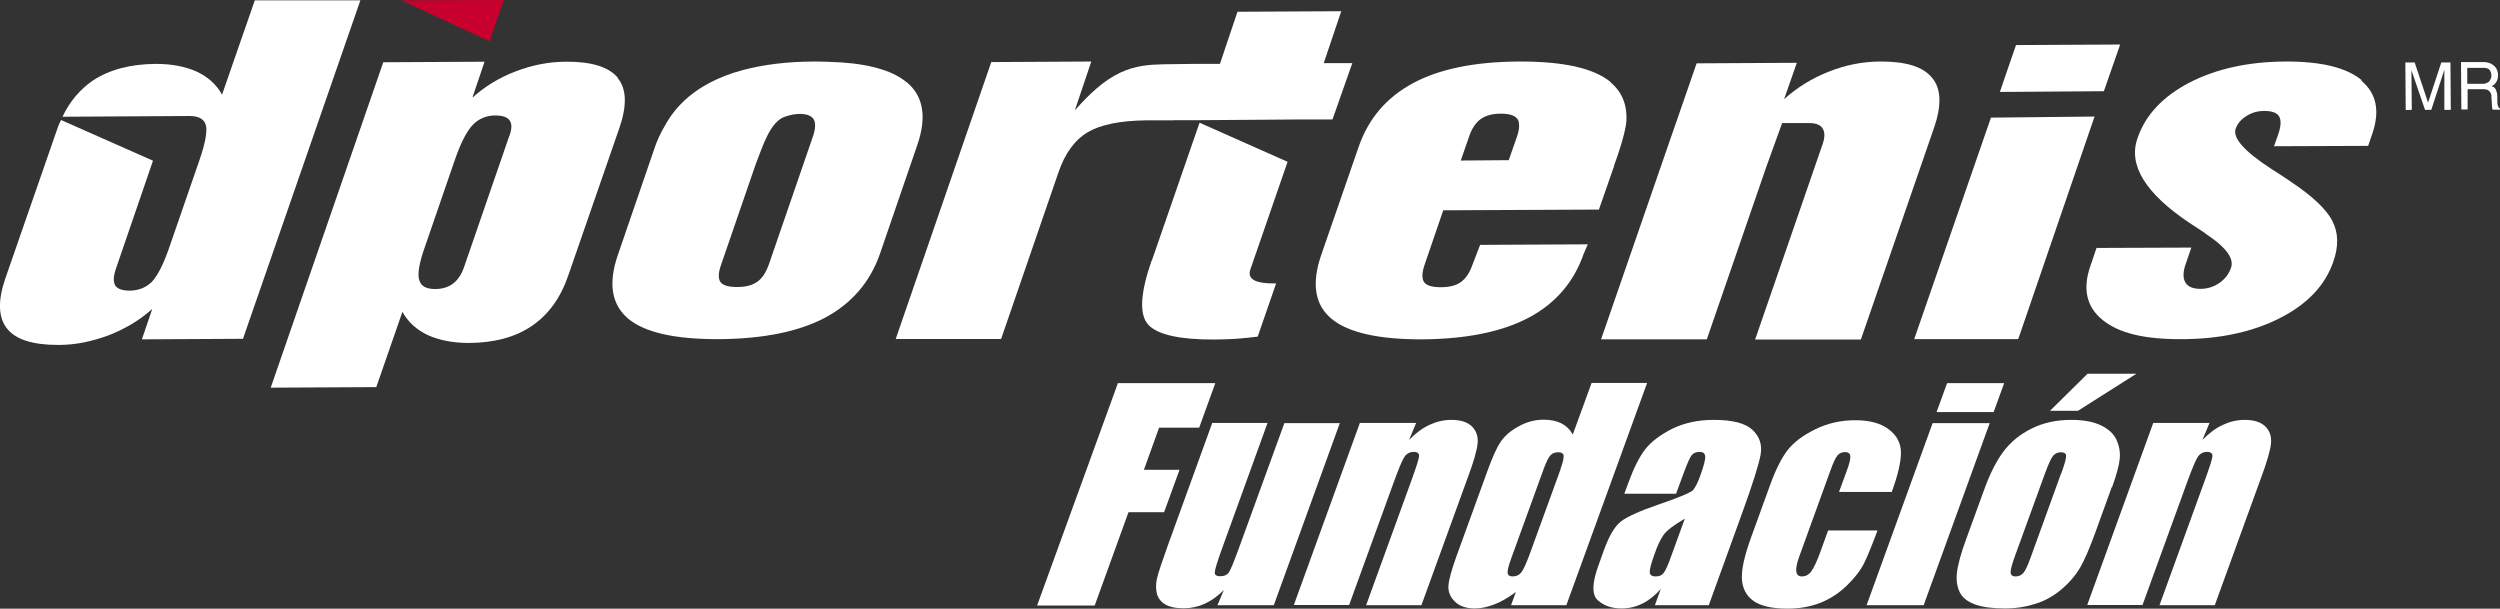 <svg width="382" height="93" viewBox="0 0 382 93" fill="none" xmlns="http://www.w3.org/2000/svg">
<rect x="0" y="0" width="382" height="93" fill="#333333" stroke="none"/>
<g clip-path="url(#clip0_896_24)">
<path d="M76.964 0L61.325 0.055L74.804 6.305L76.964 0Z" fill="#C8002D"/>
<path d="M360.866 12.251C358.542 10.315 354.633 9.375 349.192 9.402C343.532 9.43 338.666 10.509 334.565 12.61C330.491 14.74 327.812 17.56 326.609 21.128C325.16 25.248 327.839 29.562 334.565 34.07C335.576 34.706 336.342 35.231 336.889 35.591C336.943 35.646 337.107 35.784 337.326 35.922C340.197 37.858 341.373 39.517 340.908 40.9C340.58 41.868 339.978 42.642 339.103 43.251C338.256 43.831 337.299 44.136 336.233 44.136C335.057 44.136 334.291 43.804 333.909 43.14C333.526 42.449 333.553 41.481 334.018 40.209L334.838 37.831L320.348 37.886L319.418 40.624C318.188 44.136 318.817 46.901 321.277 48.892C323.738 50.911 327.73 51.851 333.28 51.824C339.185 51.824 344.243 50.717 348.399 48.588C352.582 46.459 355.289 43.583 356.519 40.015C357.367 37.637 357.312 35.535 356.382 33.766C355.48 31.968 353.32 29.949 349.957 27.709C349.274 27.239 348.29 26.576 347.005 25.773C342.931 23.119 341.099 21.072 341.619 19.634C341.892 18.888 342.439 18.224 343.259 17.726C344.079 17.201 344.982 16.952 345.966 16.952C347.169 16.952 347.934 17.229 348.262 17.809C348.59 18.39 348.536 19.302 348.098 20.575L347.47 22.345L361.851 22.289L362.479 20.464C363.682 16.952 363.136 14.27 360.812 12.334" fill="white"/>
<path d="M94.407 11.891C93.067 10.259 90.442 9.402 86.532 9.43C83.908 9.43 81.365 9.928 78.823 10.896C76.28 11.863 74.065 13.218 72.179 14.933L74.038 9.43L58.563 9.513L41.366 59.234L57.497 59.151L61.489 47.648C62.364 49.224 63.676 50.413 65.398 51.215C67.121 51.989 69.199 52.404 71.659 52.404C75.542 52.376 78.768 51.519 81.256 49.804C83.799 48.09 85.658 45.518 86.833 42.089L94.653 19.523C95.828 16.094 95.746 13.578 94.379 11.919M77.811 20.796L70.867 40.928C70.484 42.006 69.91 42.808 69.226 43.334C68.488 43.887 67.558 44.163 66.492 44.163C65.098 44.163 64.305 43.721 64.059 42.78C63.758 41.868 64.059 40.153 64.934 37.692L69.582 24.197C70.456 21.708 71.359 19.994 72.261 19.053C73.163 18.141 74.311 17.643 75.678 17.643C76.772 17.643 77.51 17.892 77.866 18.39C78.248 18.915 78.221 19.717 77.838 20.768" fill="white"/>
<path d="M38.933 0.055L33.929 14.463C33.082 12.914 31.77 11.753 30.075 10.951C28.352 10.177 26.274 9.762 23.814 9.762C19.904 9.789 16.705 10.647 14.19 12.306C12.249 13.633 10.69 15.458 9.542 17.837L28.954 17.726C30.375 17.726 31.168 18.196 31.442 19.081C31.715 19.938 31.387 21.846 30.485 24.446L25.837 37.886C24.962 40.43 24.06 42.144 23.212 43.057C22.31 43.942 21.216 44.384 19.849 44.412C18.728 44.412 17.99 44.163 17.635 43.665C17.307 43.14 17.307 42.366 17.635 41.287L23.376 24.556L9.323 18.334C9.05 18.86 8.831 19.413 8.64 20.021L0.82 42.532C-0.355 45.933 -0.273 48.505 1.066 50.192C2.379 51.879 5.003 52.708 8.913 52.708C11.51 52.708 14.053 52.183 16.568 51.242C19.084 50.275 21.326 48.947 23.267 47.205L21.681 51.851L37.128 51.768L55.064 0.055H38.933Z" fill="white"/>
<path d="M175.963 39.822C174.213 44.855 174.049 48.146 175.498 49.666C176.947 51.16 180.31 51.907 185.614 51.879C186.708 51.879 187.774 51.824 188.868 51.768C189.989 51.685 191.082 51.575 192.176 51.436L194.992 43.306H194.582C193.188 43.306 192.176 43.14 191.574 42.781C190.973 42.421 190.809 41.868 191.055 41.177L196.742 24.723L183.29 18.75L175.99 39.849L175.963 39.822Z" fill="white"/>
<path d="M206.694 9.651H202.264L204.944 1.714L189.086 1.797L186.407 9.762H182.415L177.986 9.817C175.635 9.872 173.584 9.983 171.206 11.089C168.663 12.278 166.449 14.352 164.234 16.869L166.749 9.402L151.466 9.485L136.866 51.795H152.97L161.719 26.382C162.73 23.395 164.261 21.349 166.23 20.187C168.226 19.026 171.151 18.445 175.088 18.39H179.326V18.362H183.345L198.902 18.251H203.604L206.639 9.623L206.694 9.651Z" fill="white"/>
<path d="M295.195 11.864C293.855 10.204 291.231 9.375 287.294 9.403C284.642 9.403 282.044 9.928 279.502 10.924C276.959 11.919 274.635 13.329 272.612 15.155L274.553 9.596L259.242 9.679L256.235 18.362L255.962 19.137L255.606 20.16L244.643 51.851H260.801L269.96 25.303L272.311 18.805H276.248C277.369 18.777 278.107 19.026 278.49 19.607C278.845 20.16 278.873 20.962 278.49 22.04L268.183 51.879H284.341L295.523 19.524C296.699 16.122 296.617 13.578 295.25 11.919" fill="white"/>
<path d="M304.217 17.975L292.871 50.717L292.488 51.823H308.373L308.783 50.662L320.047 17.809L304.217 17.975Z" fill="white"/>
<path d="M323.683 7.605L323.957 6.803L308.045 6.886L306.65 10.923L305.584 14.048L321.469 13.937L323.683 7.605Z" fill="white"/>
<path d="M246.092 12.527C243.494 10.398 238.846 9.375 232.093 9.402C225.368 9.43 219.954 10.536 215.935 12.693C211.861 14.878 209.1 18.113 207.596 22.455L201.882 38.964C200.378 43.334 200.898 46.569 203.441 48.699C206.011 50.828 210.658 51.879 217.384 51.851C224.11 51.796 229.551 50.69 233.597 48.533C237.671 46.376 240.487 43.112 241.991 38.771L242.619 37.333L226.16 37.416L225.012 40.402C224.575 41.675 223.973 42.559 223.235 43.085C222.497 43.638 221.458 43.887 220.146 43.887C218.833 43.887 217.986 43.638 217.603 43.112C217.247 42.587 217.247 41.702 217.685 40.43L220.528 32.134L244.314 32.023L246.638 25.359V25.276C248.251 20.879 248.47 18.971 248.498 18.666C248.689 16.095 247.869 14.048 246.064 12.555M231.82 20.796L230.535 24.474L223.208 24.529L224.493 20.823C224.903 19.607 225.504 18.749 226.242 18.196C227.035 17.643 228.047 17.367 229.332 17.367C230.59 17.367 231.464 17.616 231.847 18.169C231.984 18.307 232.039 18.528 232.093 18.749V18.86C232.175 19.358 232.093 19.994 231.82 20.796Z" fill="white"/>
<path d="M138.48 12.527C137.523 11.753 136.292 11.089 134.761 10.619C133.066 10.066 131.016 9.707 128.61 9.541C128.446 9.541 128.282 9.541 128.118 9.513H127.981C126.942 9.458 125.848 9.402 124.673 9.402H124.536C120.326 9.402 116.662 9.872 113.518 10.702C111.631 11.2 109.936 11.864 108.405 12.665C106.054 13.91 104.14 15.514 102.691 17.477C101.734 18.805 100.668 20.74 100.094 22.4L94.407 38.964C92.903 43.334 93.45 46.541 95.993 48.699C98.563 50.828 103.183 51.851 109.909 51.823C116.607 51.768 122.021 50.69 126.094 48.533C130.141 46.348 132.957 43.112 134.461 38.771L140.147 22.206C141.651 17.892 141.104 14.657 138.507 12.527M124.235 20.796L117.482 40.402C117.045 41.619 116.471 42.532 115.705 43.057C114.967 43.583 113.955 43.859 112.643 43.859C111.331 43.859 110.483 43.61 110.1 43.112C109.718 42.587 109.745 41.674 110.182 40.458L115.486 25.054C116.607 22.151 117.701 18.611 119.916 17.837C121.802 17.173 123.634 17.256 124.29 18.169C124.645 18.722 124.645 19.579 124.235 20.796Z" fill="white"/>
<path d="M371.009 15.68L368.959 9.541H367.537L367.592 16.814L368.521 16.786L368.467 10.73L370.545 16.786H371.501L373.497 10.674V16.786H374.482L374.427 9.541H373.033L371.009 15.68Z" fill="white"/>
<path d="M381.672 16.205C381.618 16.012 381.59 15.735 381.59 15.348C381.59 14.933 381.59 14.574 381.563 14.325C381.508 14.076 381.426 13.827 381.317 13.606C381.207 13.384 380.989 13.246 380.715 13.191C381.371 12.832 381.7 12.278 381.7 11.476C381.7 11.062 381.59 10.73 381.399 10.398C381.18 10.094 380.907 9.873 380.579 9.707C380.223 9.541 379.868 9.485 379.458 9.485H376.04L376.095 16.731H377.052V13.633H379.485C379.895 13.633 380.196 13.716 380.36 13.938C380.551 14.104 380.633 14.297 380.688 14.518C380.688 14.74 380.688 15.099 380.743 15.597C380.743 16.122 380.797 16.509 380.852 16.758H382.055V16.592C381.864 16.537 381.754 16.427 381.727 16.233M380.524 12.168C380.442 12.361 380.305 12.527 380.114 12.61C379.922 12.721 379.704 12.804 379.43 12.804H376.997V10.37H379.512C379.922 10.37 380.223 10.453 380.415 10.702C380.606 10.951 380.688 11.255 380.688 11.587C380.688 11.781 380.633 11.974 380.524 12.168Z" fill="white"/>
<path d="M170.768 58.544H185.696L183.235 65.346H177.111L174.787 71.79H180.228L177.877 78.261H172.436L167.268 92.53H158.465L170.795 58.599L170.768 58.544Z" fill="white"/>
<path d="M204.725 64.655L194.636 92.475H186.024L187.008 90.152C186.079 91.092 185.094 91.784 184.083 92.254C183.044 92.724 181.977 92.945 180.856 92.945C179.599 92.945 178.615 92.724 177.931 92.281C177.248 91.839 176.865 91.231 176.728 90.511C176.591 89.765 176.619 88.99 176.837 88.189C177.029 87.387 177.576 85.783 178.423 83.404L185.231 64.627H193.679L186.817 83.57C186.024 85.727 185.641 87.027 185.614 87.442C185.586 87.857 185.887 88.05 186.461 88.05C187.09 88.05 187.528 87.829 187.801 87.414C188.074 86.999 188.621 85.644 189.441 83.377L196.249 64.655H204.697H204.725Z" fill="white"/>
<path d="M216.372 64.655L215.305 67.227C216.29 66.204 217.329 65.429 218.395 64.931C219.461 64.434 220.582 64.157 221.73 64.157C223.179 64.157 224.246 64.489 224.929 65.18C225.613 65.872 225.886 66.729 225.777 67.78C225.667 68.831 225.175 70.573 224.273 72.979L217.192 92.475H208.744L215.743 73.2C216.426 71.292 216.809 70.13 216.837 69.688C216.837 69.273 216.59 69.052 216.016 69.052C215.442 69.052 214.95 69.301 214.622 69.771C214.294 70.241 213.747 71.541 212.982 73.642L206.146 92.447H197.698L207.787 64.627H216.399L216.372 64.655Z" fill="white"/>
<path d="M251.668 58.543L239.338 92.475H230.889L231.628 90.456C230.507 91.285 229.44 91.921 228.374 92.336C227.335 92.751 226.324 92.972 225.339 92.972C224.027 92.972 223.015 92.613 222.305 91.921C221.594 91.23 221.266 90.428 221.32 89.516C221.375 88.603 221.785 87.137 222.523 85.063L227.253 72.038C228.019 69.909 228.702 68.388 229.304 67.503C229.905 66.618 230.807 65.816 232.038 65.153C233.268 64.461 234.553 64.129 235.893 64.129C236.932 64.129 237.834 64.323 238.572 64.682C239.31 65.07 239.884 65.623 240.322 66.397L243.193 58.516H251.641L251.668 58.543ZM238.435 71.679C238.818 70.656 238.955 69.964 238.928 69.632C238.873 69.273 238.599 69.107 238.08 69.107C237.561 69.107 237.178 69.273 236.904 69.577C236.604 69.881 236.276 70.6 235.865 71.679L230.917 85.312C230.507 86.446 230.315 87.193 230.37 87.552C230.397 87.912 230.671 88.078 231.136 88.078C231.682 88.078 232.12 87.884 232.448 87.469C232.776 87.082 233.213 86.087 233.788 84.538L238.463 71.679H238.435Z" fill="white"/>
<path d="M256.125 75.44H248.196L248.88 73.587C249.672 71.43 250.52 69.771 251.422 68.609C252.352 67.448 253.719 66.425 255.523 65.512C257.355 64.627 259.433 64.157 261.839 64.157C264.71 64.157 266.678 64.655 267.772 65.678C268.865 66.701 269.275 67.946 269.029 69.412C268.783 70.877 267.826 73.919 266.159 78.51L261.101 92.475H252.871L253.773 89.986C252.899 90.981 251.969 91.728 250.957 92.226C249.973 92.724 248.907 92.973 247.759 92.973C246.282 92.973 245.079 92.558 244.15 91.728C243.22 90.898 243.247 89.073 244.286 86.28L245.107 83.985C245.872 81.911 246.692 80.473 247.622 79.726C248.551 78.98 250.493 78.095 253.473 77.072C256.644 75.993 258.394 75.246 258.722 74.859C259.05 74.472 259.433 73.725 259.843 72.564C260.362 71.098 260.609 70.158 260.554 69.716C260.499 69.273 260.226 69.052 259.706 69.052C259.132 69.052 258.722 69.246 258.449 69.605C258.175 69.965 257.765 70.932 257.191 72.481L256.125 75.385V75.44ZM257.437 79.256C255.715 80.252 254.648 81.081 254.184 81.745C253.719 82.409 253.254 83.377 252.817 84.649C252.297 86.087 252.051 87.027 252.078 87.442C252.106 87.857 252.406 88.078 252.981 88.078C253.555 88.078 253.91 87.912 254.184 87.58C254.457 87.248 254.867 86.391 255.359 84.981L257.437 79.256Z" fill="white"/>
<path d="M288.988 75.163H281.004L282.18 71.956C282.59 70.849 282.781 70.075 282.727 69.688C282.699 69.301 282.426 69.079 281.934 69.079C281.442 69.079 281.059 69.245 280.758 69.605C280.457 69.964 280.102 70.739 279.665 71.956L274.907 85.091C274.552 86.087 274.415 86.833 274.47 87.331C274.552 87.829 274.825 88.078 275.317 88.078C275.892 88.078 276.384 87.829 276.766 87.303C277.149 86.778 277.614 85.81 278.134 84.372L279.336 81.054H286.882C286.062 83.266 285.379 84.953 284.832 86.059C284.285 87.165 283.41 88.299 282.18 89.488C280.977 90.65 279.61 91.534 278.134 92.115C276.657 92.696 274.962 93 273.103 93C270.724 93 268.974 92.585 267.881 91.783C266.787 90.981 266.213 89.82 266.158 88.354C266.104 86.889 266.596 84.787 267.58 82.077L270.451 74.168C271.298 71.817 272.201 70.02 273.103 68.831C274.005 67.641 275.427 66.563 277.313 65.623C279.2 64.683 281.25 64.212 283.492 64.212C285.734 64.212 287.402 64.683 288.632 65.623C289.863 66.563 290.464 67.752 290.464 69.162C290.464 70.6 289.999 72.619 289.042 75.219L288.988 75.163Z" fill="white"/>
<path d="M304.025 64.655L293.936 92.475H285.215L295.303 64.655H304.025ZM306.24 58.544L304.627 62.968H295.905L297.518 58.544H306.24Z" fill="white"/>
<path d="M322.671 74.445L320.211 81.247C319.308 83.736 318.516 85.589 317.832 86.75C317.149 87.912 316.219 89.018 315.043 90.014C313.84 91.037 312.528 91.783 311.052 92.254C309.575 92.724 308.017 92.972 306.349 92.972C304.49 92.972 302.959 92.779 301.811 92.364C300.662 91.949 299.869 91.341 299.459 90.511C299.049 89.682 298.885 88.686 299.022 87.497C299.159 86.308 299.623 84.538 300.498 82.188L303.096 75.053C304.025 72.453 305.037 70.435 306.13 68.997C307.224 67.531 308.646 66.37 310.423 65.485C312.2 64.6 314.223 64.157 316.465 64.157C318.352 64.157 319.883 64.434 321.058 65.014C322.207 65.568 322.999 66.314 323.41 67.227C323.82 68.139 323.984 69.08 323.902 70.047C323.82 71.015 323.437 72.481 322.726 74.445H322.671ZM314.961 72.343C315.481 70.905 315.727 70.02 315.7 69.66C315.7 69.301 315.426 69.107 314.907 69.107C314.387 69.107 314.004 69.301 313.704 69.66C313.403 70.02 312.993 70.932 312.473 72.343L307.908 84.898C307.443 86.197 307.197 87.055 307.224 87.469C307.224 87.857 307.497 88.078 307.99 88.078C308.482 88.078 308.892 87.884 309.192 87.525C309.493 87.165 309.849 86.391 310.286 85.174L314.934 72.343H314.961ZM326.444 57.105L317.504 62.775H313.239L318.98 57.105H326.444Z" fill="white"/>
<path d="M337.599 64.655L336.533 67.227C337.517 66.204 338.556 65.429 339.622 64.931C340.689 64.434 341.81 64.157 342.958 64.157C344.407 64.157 345.473 64.489 346.157 65.18C346.84 65.872 347.114 66.729 347.004 67.78C346.895 68.831 346.403 70.573 345.501 72.979L338.419 92.475H329.971L336.97 73.2C337.654 71.292 338.037 70.13 338.064 69.688C338.064 69.273 337.818 69.052 337.244 69.052C336.67 69.052 336.178 69.301 335.849 69.771C335.521 70.241 334.975 71.541 334.209 73.642L327.374 92.447H318.926L329.014 64.627H337.627L337.599 64.655Z" fill="white"/>
</g>
<defs>
<clipPath id="clip0_896_24">
<rect width="382" height="93" fill="white"/>
</clipPath>
</defs>
</svg>
